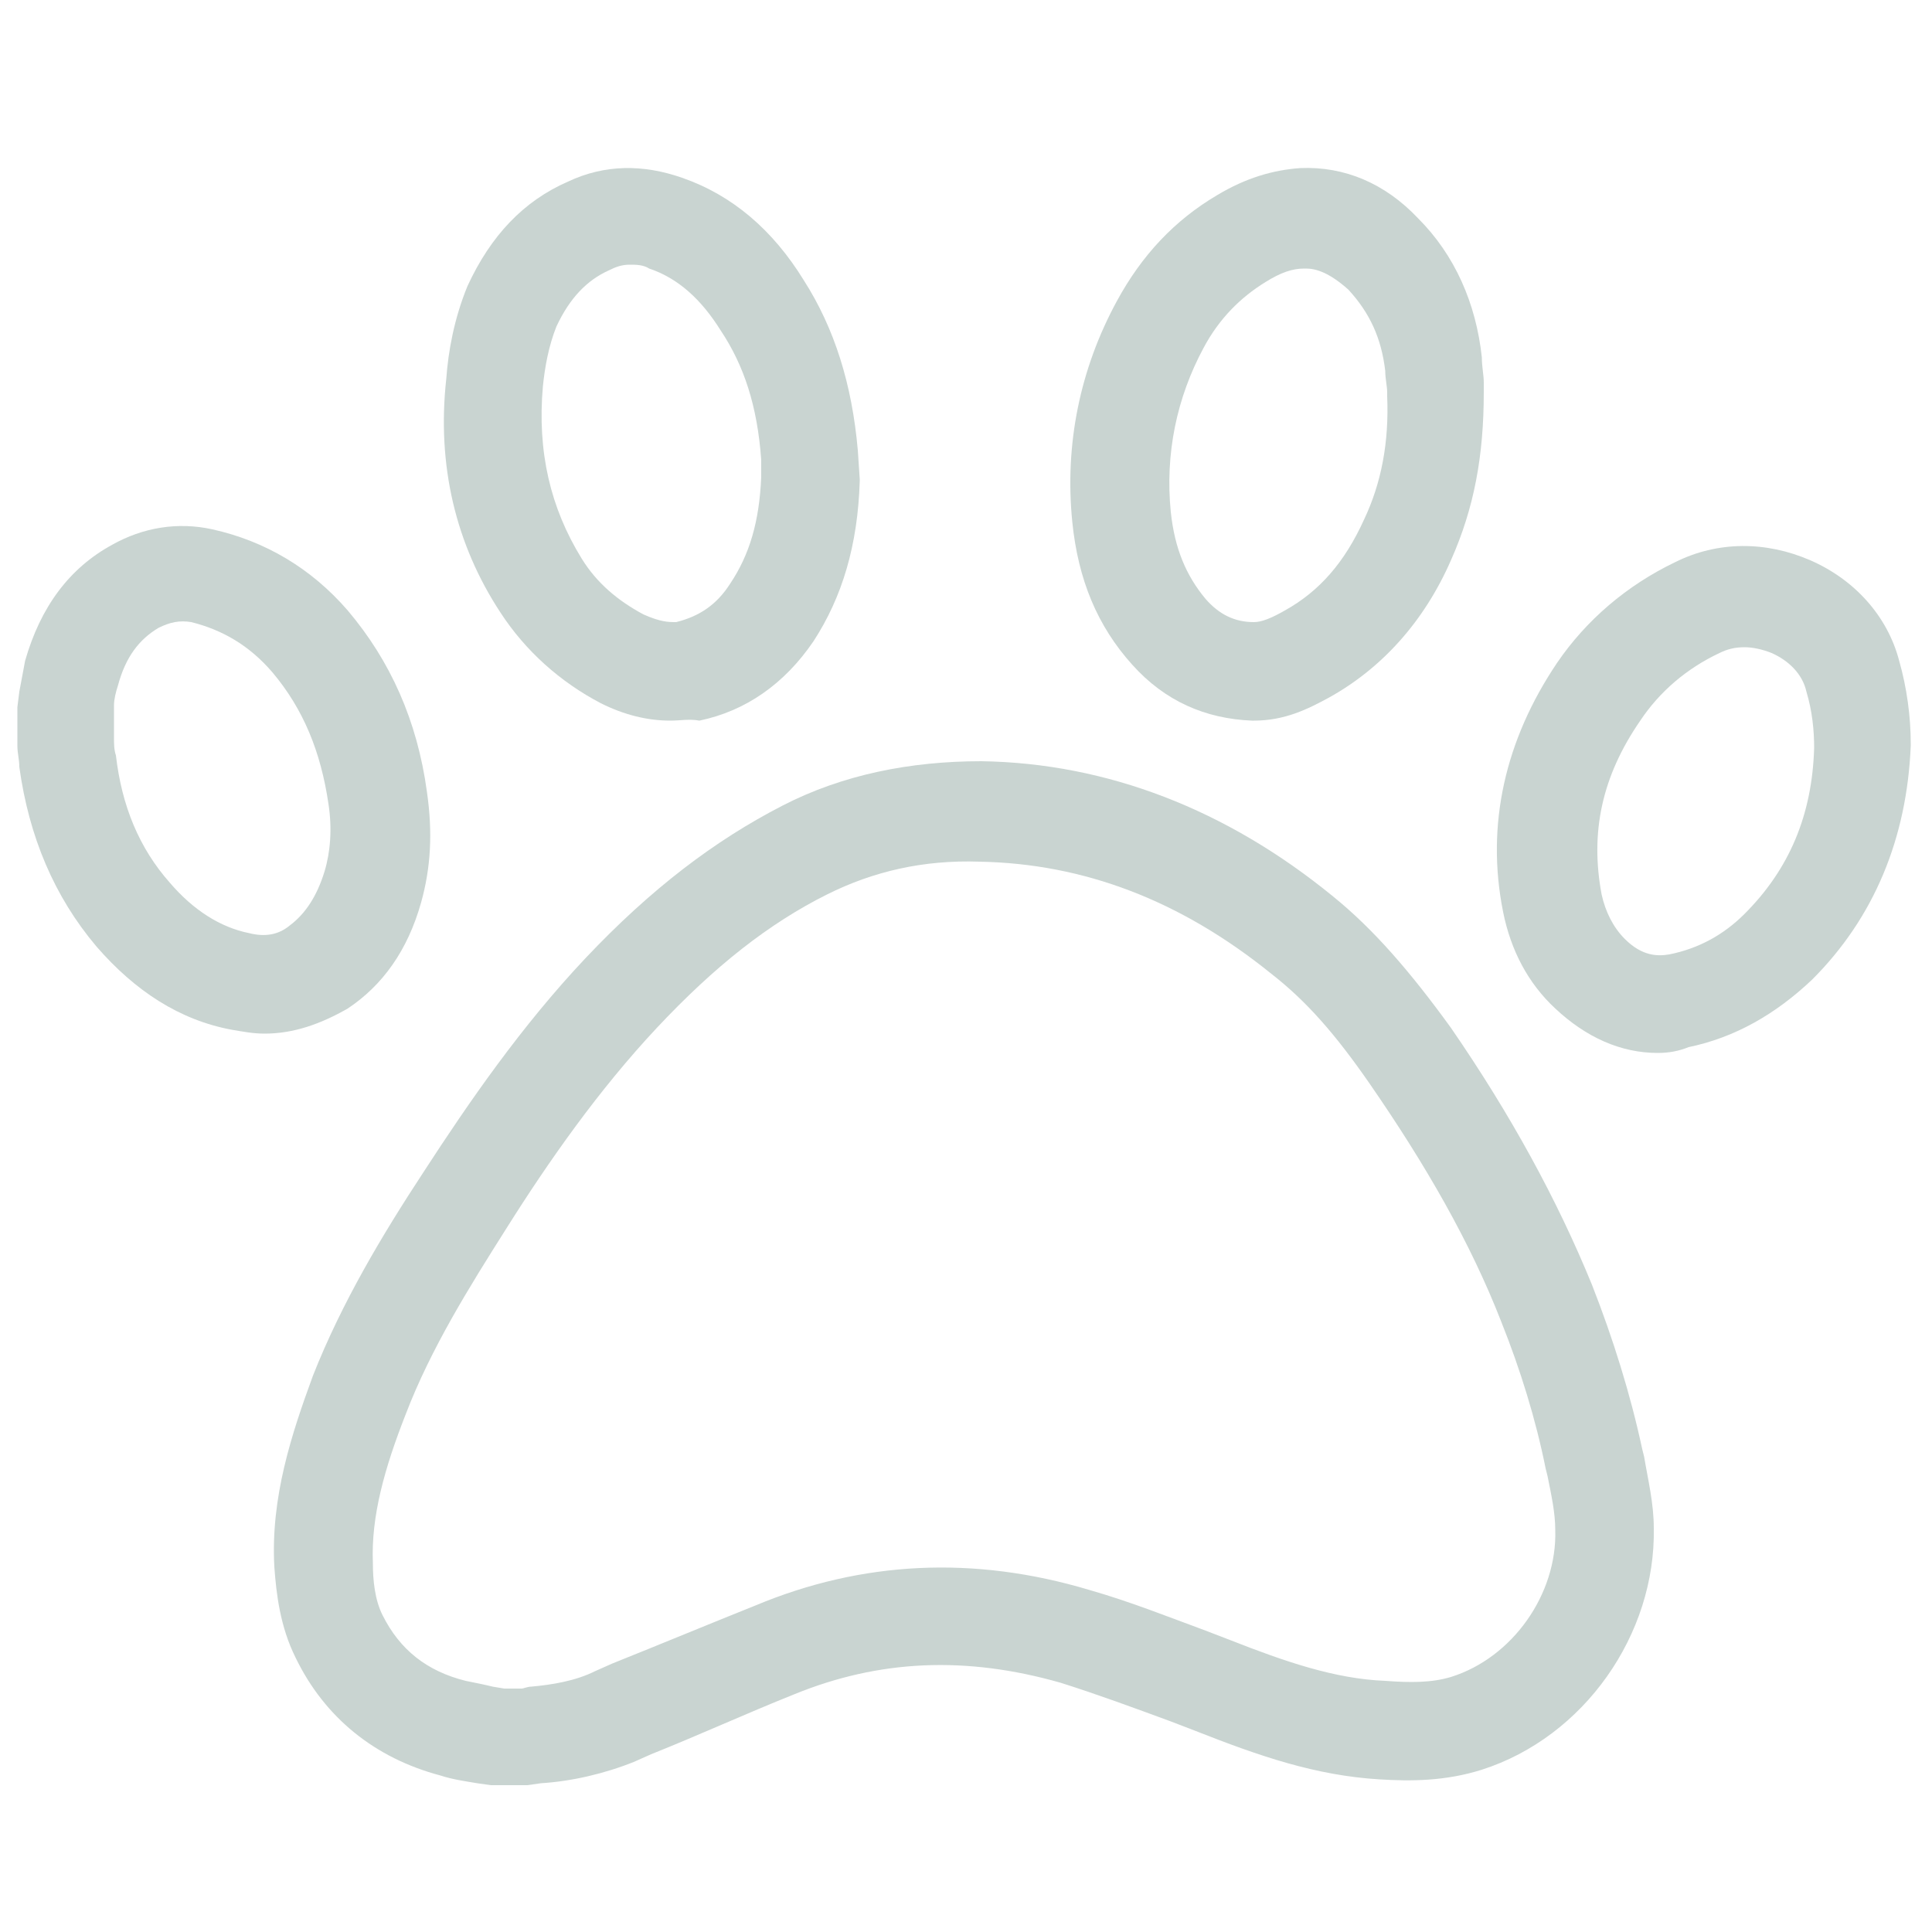 <?xml version="1.0" encoding="utf-8"?>
<!-- Generator: Adobe Illustrator 23.1.0, SVG Export Plug-In . SVG Version: 6.00 Build 0)  -->
<svg version="1.1" id="Laag_1" xmlns="http://www.w3.org/2000/svg" xmlns:xlink="http://www.w3.org/1999/xlink" x="0px" y="0px"
	 viewBox="0 0 100 100" style="enable-background:new 0 0 100 100;" xml:space="preserve">
<style type="text/css">
	.st0{fill:#C9D4D1;}
</style>
<g>
	<g>
		<path class="st0" d="M27.3,92.4l-1.9,0l-0.7-0.1c-0.6-0.1-1.3-0.2-1.9-0.4c-3.4-0.9-6-3-7.5-6.1c-0.8-1.6-1-3.3-1.1-4.7
			c-0.2-3.6,0.9-6.9,2-9.9c1.5-3.8,3.6-7.3,5.7-10.5c2.4-3.7,5.1-7.6,8.4-11.1c3.4-3.6,6.7-6.1,10.2-7.9c3.1-1.6,6.6-2.3,10.3-2.3
			c6.5,0.1,12.7,2.5,18.2,7c2.1,1.7,4,3.9,6.1,6.8c3.1,4.5,5.5,8.9,7.3,13.3c1.1,2.8,2,5.7,2.6,8.5l0.1,0.4c0.2,1.2,0.5,2.4,0.5,3.7
			c0.1,5.5-3.6,10.8-8.9,12.5c-1.9,0.6-3.7,0.6-5.3,0.5c-3.3-0.2-6.2-1.2-9.5-2.5l-1.3-0.5c-1.9-0.7-3.8-1.4-5.7-2
			c-4.9-1.4-9.4-1.2-13.8,0.6c-2.5,1-4.9,2.1-7.4,3.1l-0.9,0.4c-1.5,0.6-3.2,1-4.8,1.1L27.3,92.4z M26.1,87.4H27
			c0.1,0,0.3-0.1,0.5-0.1c1.1-0.1,2.3-0.3,3.3-0.8l0.9-0.4c2.5-1,4.9-2,7.4-3c5.5-2.3,11.3-2.6,17.3-0.8c2.1,0.6,4.1,1.4,6,2.1
			l1.3,0.5c2.8,1.1,5.4,2,8,2.1c1.3,0.1,2.4,0.1,3.4-0.2c3.2-1,5.5-4.3,5.4-7.6c0-0.9-0.2-1.8-0.4-2.8L80,76
			c-0.5-2.5-1.3-5.1-2.3-7.6c-1.6-4.1-3.9-8.1-6.8-12.3c-1.8-2.6-3.3-4.3-5.1-5.7c-4.7-3.8-9.7-5.7-15.1-5.8
			c-2.9-0.1-5.5,0.5-7.9,1.7c-3,1.5-5.8,3.7-8.8,6.9c-3,3.2-5.6,6.9-7.8,10.4c-1.9,3-3.9,6.2-5.2,9.6c-1.1,2.8-1.8,5.3-1.7,7.7
			c0,0.9,0.1,1.9,0.5,2.7c0.9,1.8,2.3,2.9,4.3,3.4c0.5,0.1,1,0.2,1.4,0.3L26.1,87.4z"/>
	</g>
	<g>
		<g>
			<path class="st0" d="M34.7,37.3c-1.2,0-2.4-0.3-3.6-0.9c-2.1-1.1-3.9-2.7-5.2-4.7c-2.3-3.5-3.3-7.6-2.8-12.1
				c0.1-1.4,0.4-3.1,1.1-4.8c1.2-2.6,2.9-4.4,5.2-5.4c1.9-0.9,3.9-0.9,5.9-0.2c2.6,0.9,4.7,2.7,6.3,5.3c1.6,2.5,2.5,5.4,2.8,8.8
				l0.1,1.5l0,0.1c-0.1,3.3-0.9,6-2.4,8.3c-1.5,2.2-3.5,3.6-5.9,4.1C35.7,37.2,35.2,37.3,34.7,37.3z M32.6,13.7
				c-0.4,0-0.7,0.1-1.1,0.3c-1.1,0.5-2,1.4-2.7,2.9c-0.4,1-0.6,2.1-0.7,3.1c-0.3,3.4,0.4,6.3,2,8.9c0.8,1.3,1.9,2.2,3.2,2.9
				c0.9,0.4,1.3,0.4,1.7,0.4c1.2-0.3,2.1-0.9,2.8-2c1-1.5,1.5-3.2,1.6-5.5l0-0.9c-0.2-2.8-0.9-4.9-2.1-6.7c-1-1.6-2.2-2.7-3.7-3.2
				C33.3,13.7,32.9,13.7,32.6,13.7z"/>
		</g>
		<g>
			<path class="st0" d="M64.9,37.3c0,0-0.1,0-0.1,0c-2.4-0.1-4.5-1-6.2-2.9c-1.8-2-2.8-4.4-3.1-7.4c-0.4-4,0.4-7.9,2.3-11.4
				c1.3-2.4,3-4.2,5.2-5.5c1.5-0.9,2.9-1.3,4.3-1.4c2.3-0.1,4.4,0.8,6.1,2.6c1.9,1.9,3,4.4,3.3,7.2c0,0.5,0.1,0.9,0.1,1.3l0,0.5
				c0,3.3-0.5,6-1.7,8.7c-1.4,3.2-3.6,5.6-6.3,7.1C67.7,36.7,66.5,37.3,64.9,37.3z M67.6,13.9c0,0-0.1,0-0.1,0c-0.6,0-1.2,0.2-2,0.7
				c-1.3,0.8-2.4,1.9-3.2,3.4c-1.4,2.6-2,5.5-1.7,8.5c0.2,1.9,0.8,3.3,1.8,4.5c0.7,0.8,1.5,1.2,2.5,1.2c0.4,0,0.9-0.2,1.6-0.6
				c1.8-1,3.1-2.5,4.1-4.7c0.9-1.9,1.3-4,1.2-6.4l0-0.2c0-0.3-0.1-0.7-0.1-1.1c-0.2-1.7-0.8-3-1.9-4.2
				C68.8,14.1,68.1,13.9,67.6,13.9z"/>
		</g>
	</g>
	<g>
		<g>
			<path class="st0" d="M13.7,53.5c-0.6,0-1.1-0.1-1.7-0.2c-2.7-0.5-5-2-7-4.3c-2.2-2.6-3.5-5.7-4-9.3c0-0.4-0.1-0.7-0.1-1.1l0-2
				L1,35.8c0.1-0.5,0.2-1.1,0.3-1.6c0.8-2.8,2.3-4.8,4.5-6c1.6-0.9,3.4-1.2,5.2-0.8c2.7,0.6,5.1,2,7,4.2c2.2,2.6,3.6,5.7,4.1,9.4
				c0.3,2.1,0.2,3.9-0.3,5.7c-0.7,2.5-2,4.3-3.8,5.5C16.6,53,15.2,53.5,13.7,53.5z M5.9,37l0,1.2c0,0.3,0,0.6,0.1,0.9
				c0.3,2.6,1.2,4.8,2.8,6.6c1.2,1.4,2.6,2.3,4.1,2.6c0.8,0.2,1.5,0.1,2.1-0.4c0.8-0.6,1.4-1.5,1.8-2.8c0.3-1,0.4-2.2,0.2-3.5
				c-0.4-2.7-1.3-4.9-2.9-6.8c-1.2-1.4-2.6-2.2-4.2-2.6c-0.6-0.1-1.1,0-1.7,0.3c-1,0.6-1.7,1.5-2.1,3c-0.1,0.3-0.2,0.7-0.2,1L5.9,37
				z"/>
		</g>
		<g>
			<path class="st0" d="M85.8,54.5c-1.9,0-3.7-0.8-5.3-2.3c-1.4-1.3-2.3-3-2.7-5c-0.9-4.5,0.1-8.9,2.8-12.9c1.5-2.2,3.6-4,6.1-5.2
				c2.2-1.1,4.7-1.1,7-0.1c2.3,1,4,2.9,4.6,5.2c0.4,1.4,0.6,2.9,0.6,4.3l0,0.1c-0.2,4.8-1.9,8.9-5.1,12.1c-1.9,1.8-4,3-6.4,3.5
				C86.9,54.4,86.4,54.5,85.8,54.5z M90.3,33.5c-0.5,0-0.9,0.1-1.3,0.3c-1.7,0.8-3.1,2-4.1,3.5c-2,2.9-2.6,5.8-2,9
				c0.2,0.9,0.6,1.7,1.2,2.3c0.9,0.9,1.7,0.9,2.3,0.8c1.5-0.3,2.8-1,3.9-2.1c2.3-2.3,3.5-5.1,3.6-8.6c0-0.9-0.1-1.9-0.4-2.9
				c-0.2-0.9-0.9-1.6-1.8-2C91.2,33.6,90.7,33.5,90.3,33.5z"/>
		</g>
	</g>
</g>
</svg>
